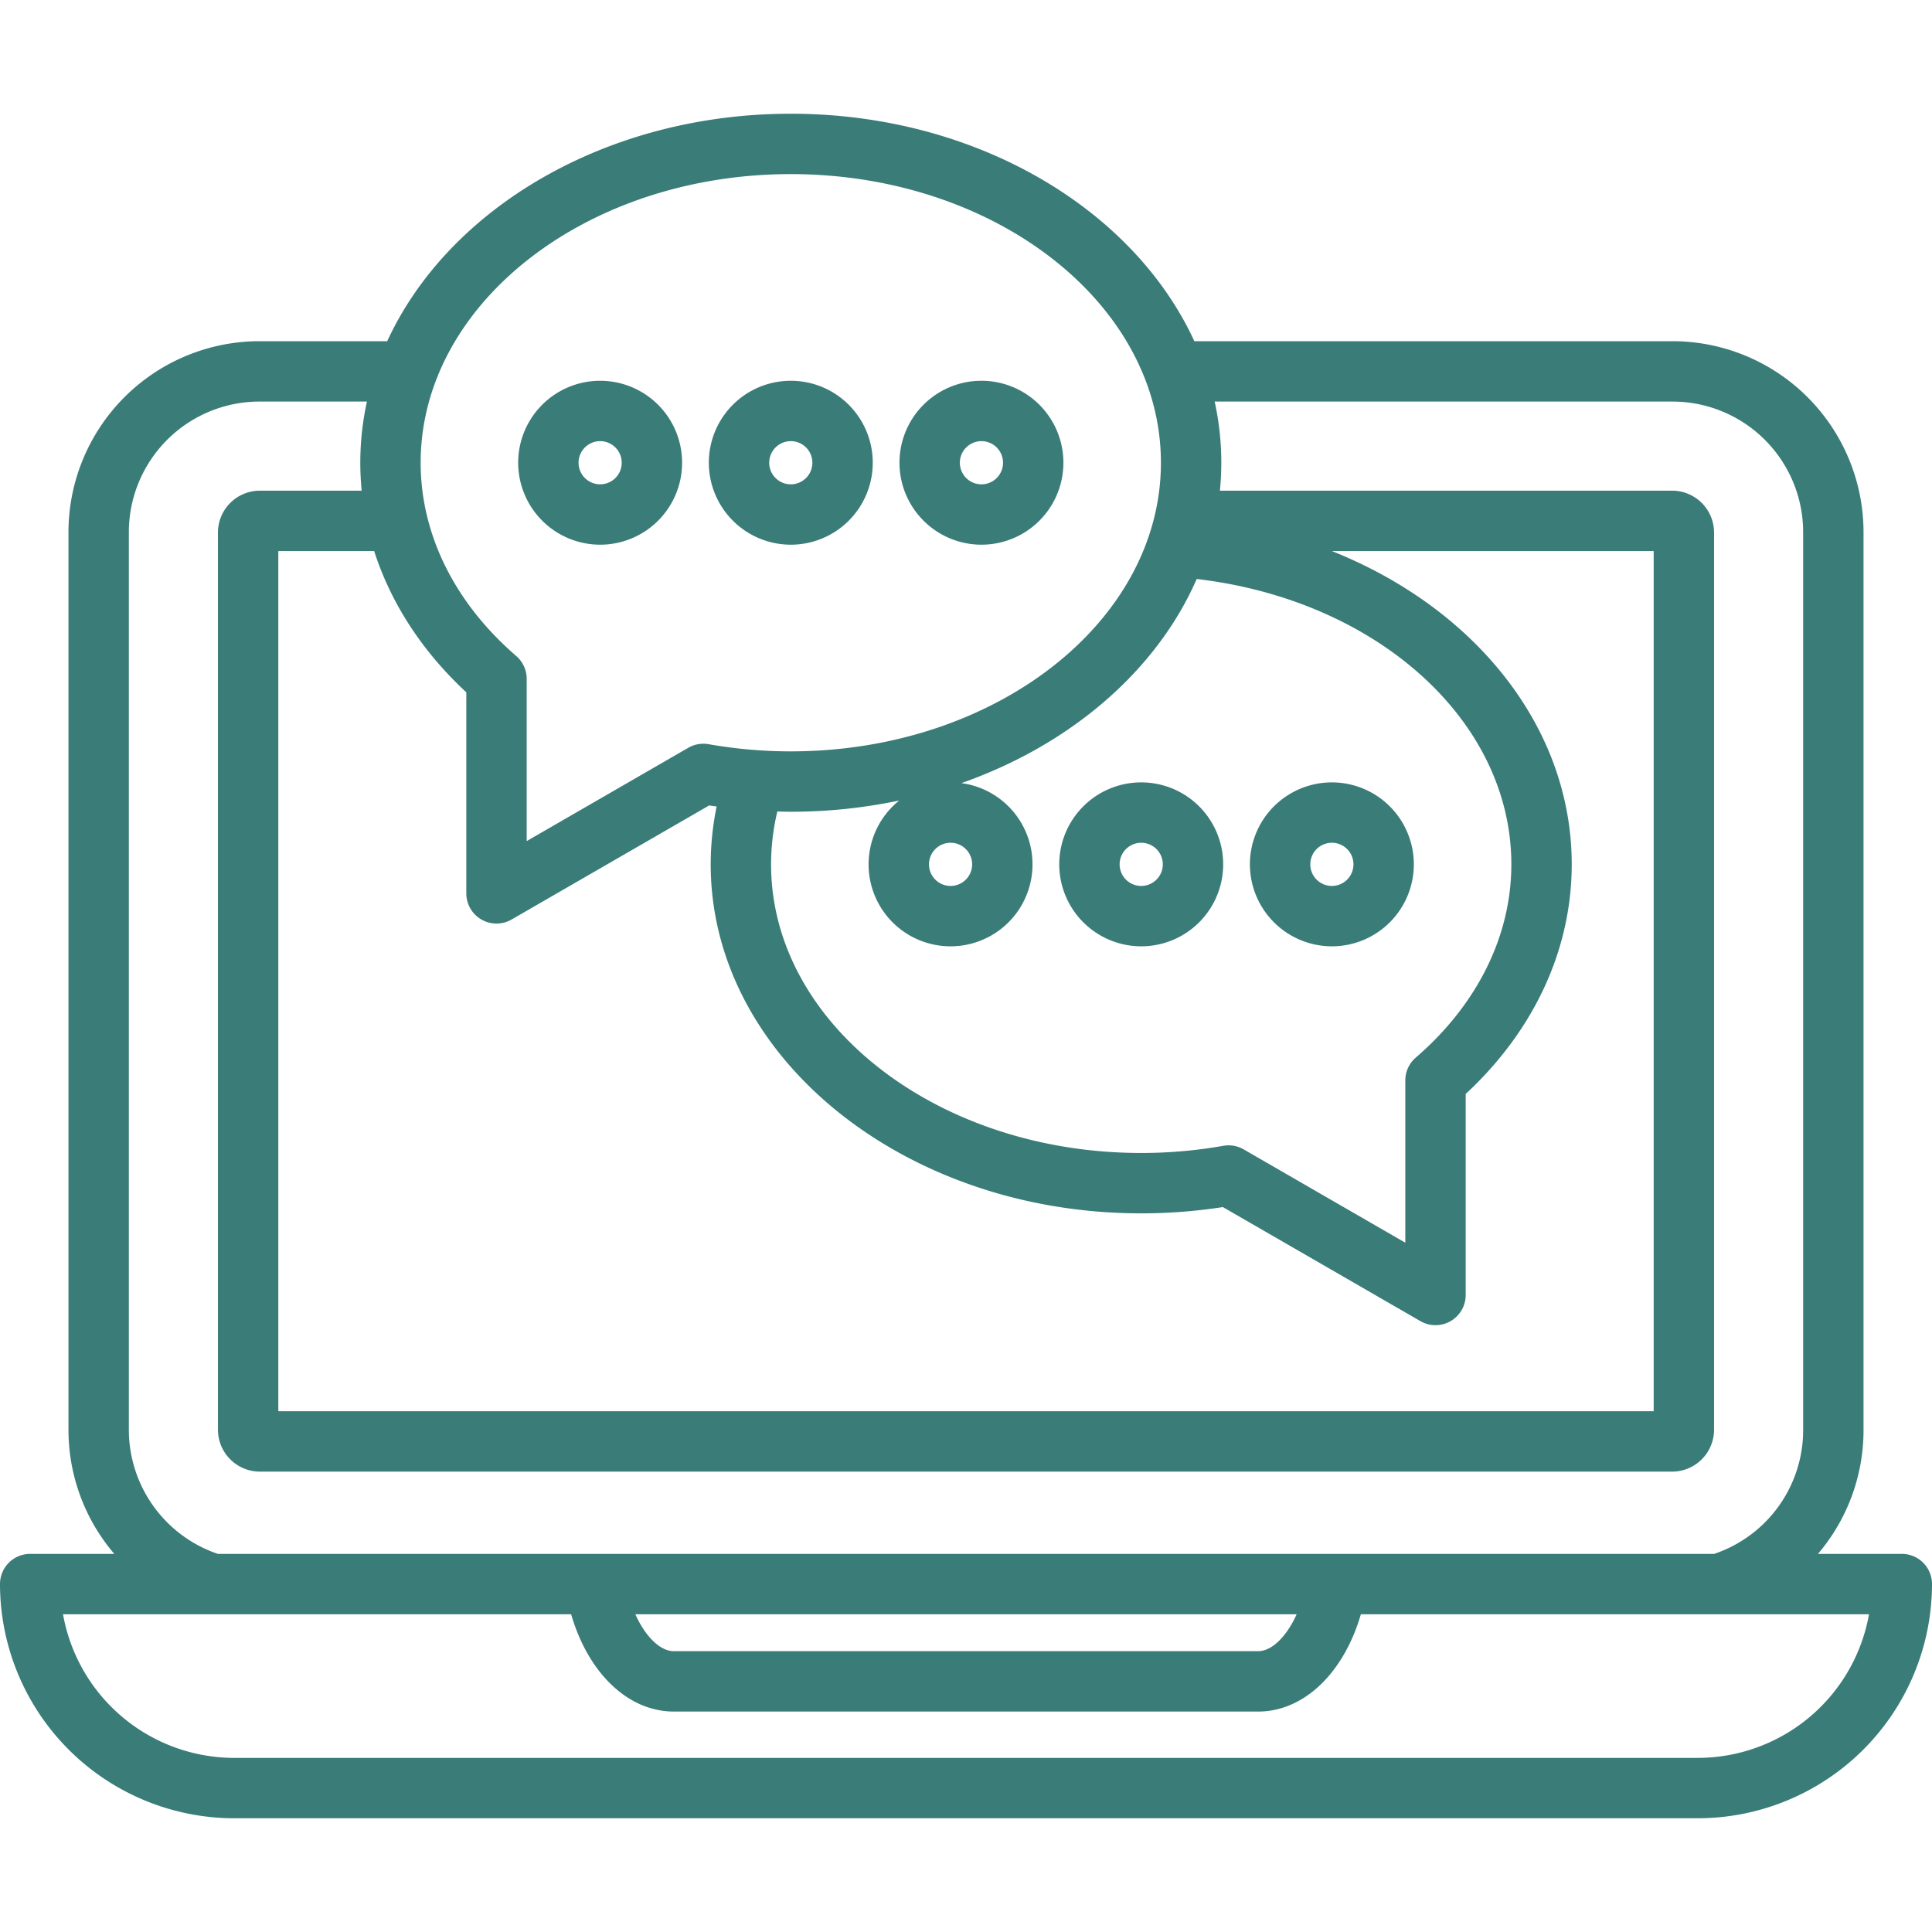<svg xmlns="http://www.w3.org/2000/svg" xmlns:xlink="http://www.w3.org/1999/xlink" width="512" height="512" x="0" y="0" viewBox="0 0 512 512" style="enable-background:new 0 0 512 512" xml:space="preserve"><g><path d="M159.042 144.35a21.721 21.721 0 1 0-21.721-21.721 21.746 21.746 0 0 0 21.721 21.721zm0-27.442a5.721 5.721 0 1 1-5.721 5.721 5.728 5.728 0 0 1 5.721-5.721zm50.525 27.442a21.721 21.721 0 1 0-21.72-21.721 21.745 21.745 0 0 0 21.72 21.721zm0-27.442a5.721 5.721 0 1 1-5.72 5.721 5.727 5.727 0 0 1 5.72-5.721zm50.526 27.442a21.721 21.721 0 1 0-21.722-21.721 21.746 21.746 0 0 0 21.722 21.721zm0-27.442a5.721 5.721 0 1 1-5.722 5.721 5.727 5.727 0 0 1 5.722-5.721zm92.865 133.874a21.721 21.721 0 1 0-21.72-21.72 21.745 21.745 0 0 0 21.72 21.72zm0-27.441a5.721 5.721 0 1 1-5.72 5.721 5.728 5.728 0 0 1 5.72-5.721zm-50.524 27.441a21.721 21.721 0 1 0-21.721-21.72 21.744 21.744 0 0 0 21.721 21.72zm0-27.441a5.721 5.721 0 1 1-5.721 5.721 5.726 5.726 0 0 1 5.721-5.721zM504 411.794h-22.222a50.471 50.471 0 0 0 12.076-32.783v-238a50.651 50.651 0 0 0-50.593-50.591H316.514c-16.167-35.165-58-60.28-106.948-60.28S118.787 55.255 102.62 90.42H68.739a50.651 50.651 0 0 0-50.593 50.594v238a50.547 50.547 0 0 0 12.144 32.78H8a8 8 0 0 0-8 8 62.136 62.136 0 0 0 62.065 62.066h387.87A62.136 62.136 0 0 0 512 419.794a8 8 0 0 0-8-8zM123.577 183.475v53.276a8 8 0 0 0 12 6.929l52.35-30.224c.659.1 1.326.176 1.988.269a76.3 76.3 0 0 0-1.57 15.337c0 51 51.179 92.489 114.088 92.489a141.38 141.38 0 0 0 21.64-1.663l52.35 30.224a8 8 0 0 0 12-6.928v-53.277c18.151-16.84 28.1-38.314 28.1-60.845 0-36.273-25.583-67.9-63.582-83.031h85.3v227.963H73.757V146.031h25.4c4.411 13.769 12.703 26.574 24.42 37.444zm128.331 39.866a5.721 5.721 0 1 1-5.72 5.721 5.727 5.727 0 0 1 5.72-5.721zm0 27.441a21.718 21.718 0 0 0 2.875-43.245c28.972-10.179 51.746-29.825 62.356-54.1 47.811 5.6 83.382 37.563 83.382 75.624 0 18.929-8.994 37.117-25.326 51.213a8 8 0 0 0-2.772 6.057v43L329.591 304.6a8 8 0 0 0-5.4-.949 124.971 124.971 0 0 1-21.761 1.9c-54.086 0-98.088-34.313-98.088-76.489a60.426 60.426 0 0 1 1.66-14.012c1.187.03 2.374.069 3.561.069a139.1 139.1 0 0 0 28.741-2.975 21.709 21.709 0 0 0 13.6 38.638zM209.566 46.14c54.087 0 98.089 34.313 98.089 76.489s-44 76.49-98.089 76.49a124.968 124.968 0 0 1-21.76-1.9 8 8 0 0 0-5.4.949L139.577 222.9v-43a8 8 0 0 0-2.772-6.056c-16.332-14.1-25.326-32.284-25.326-51.214 0-42.177 44.001-76.49 98.087-76.49zM34.146 379.011v-238a34.632 34.632 0 0 1 34.593-34.591h28.5a75.643 75.643 0 0 0-1.756 16.209c0 2.482.127 4.951.367 7.4H68.739a11.13 11.13 0 0 0-10.982 10.983v238a11.13 11.13 0 0 0 10.982 10.983h374.522a11.13 11.13 0 0 0 10.982-10.983v-238a11.13 11.13 0 0 0-10.982-10.983H323.29c.239-2.442.365-4.91.365-7.4a75.643 75.643 0 0 0-1.755-16.209h121.361a34.632 34.632 0 0 1 34.593 34.594v238a34.617 34.617 0 0 1-23.588 32.783H57.739a34.749 34.749 0 0 1-23.593-32.786zm309.486 48.783c-2.654 5.886-6.566 9.787-10.225 9.787H178.593c-3.673 0-7.575-3.9-10.227-9.787zm106.3 38.066H62.065A46.145 46.145 0 0 1 16.7 427.794h134.651c4.582 15.717 15.157 25.787 27.242 25.787h154.814c12.06 0 22.656-10.082 27.24-25.787h134.658a46.145 46.145 0 0 1-45.37 38.066z" fill="#3a7c78" opacity="1" data-original="#000000"></path></g></svg>